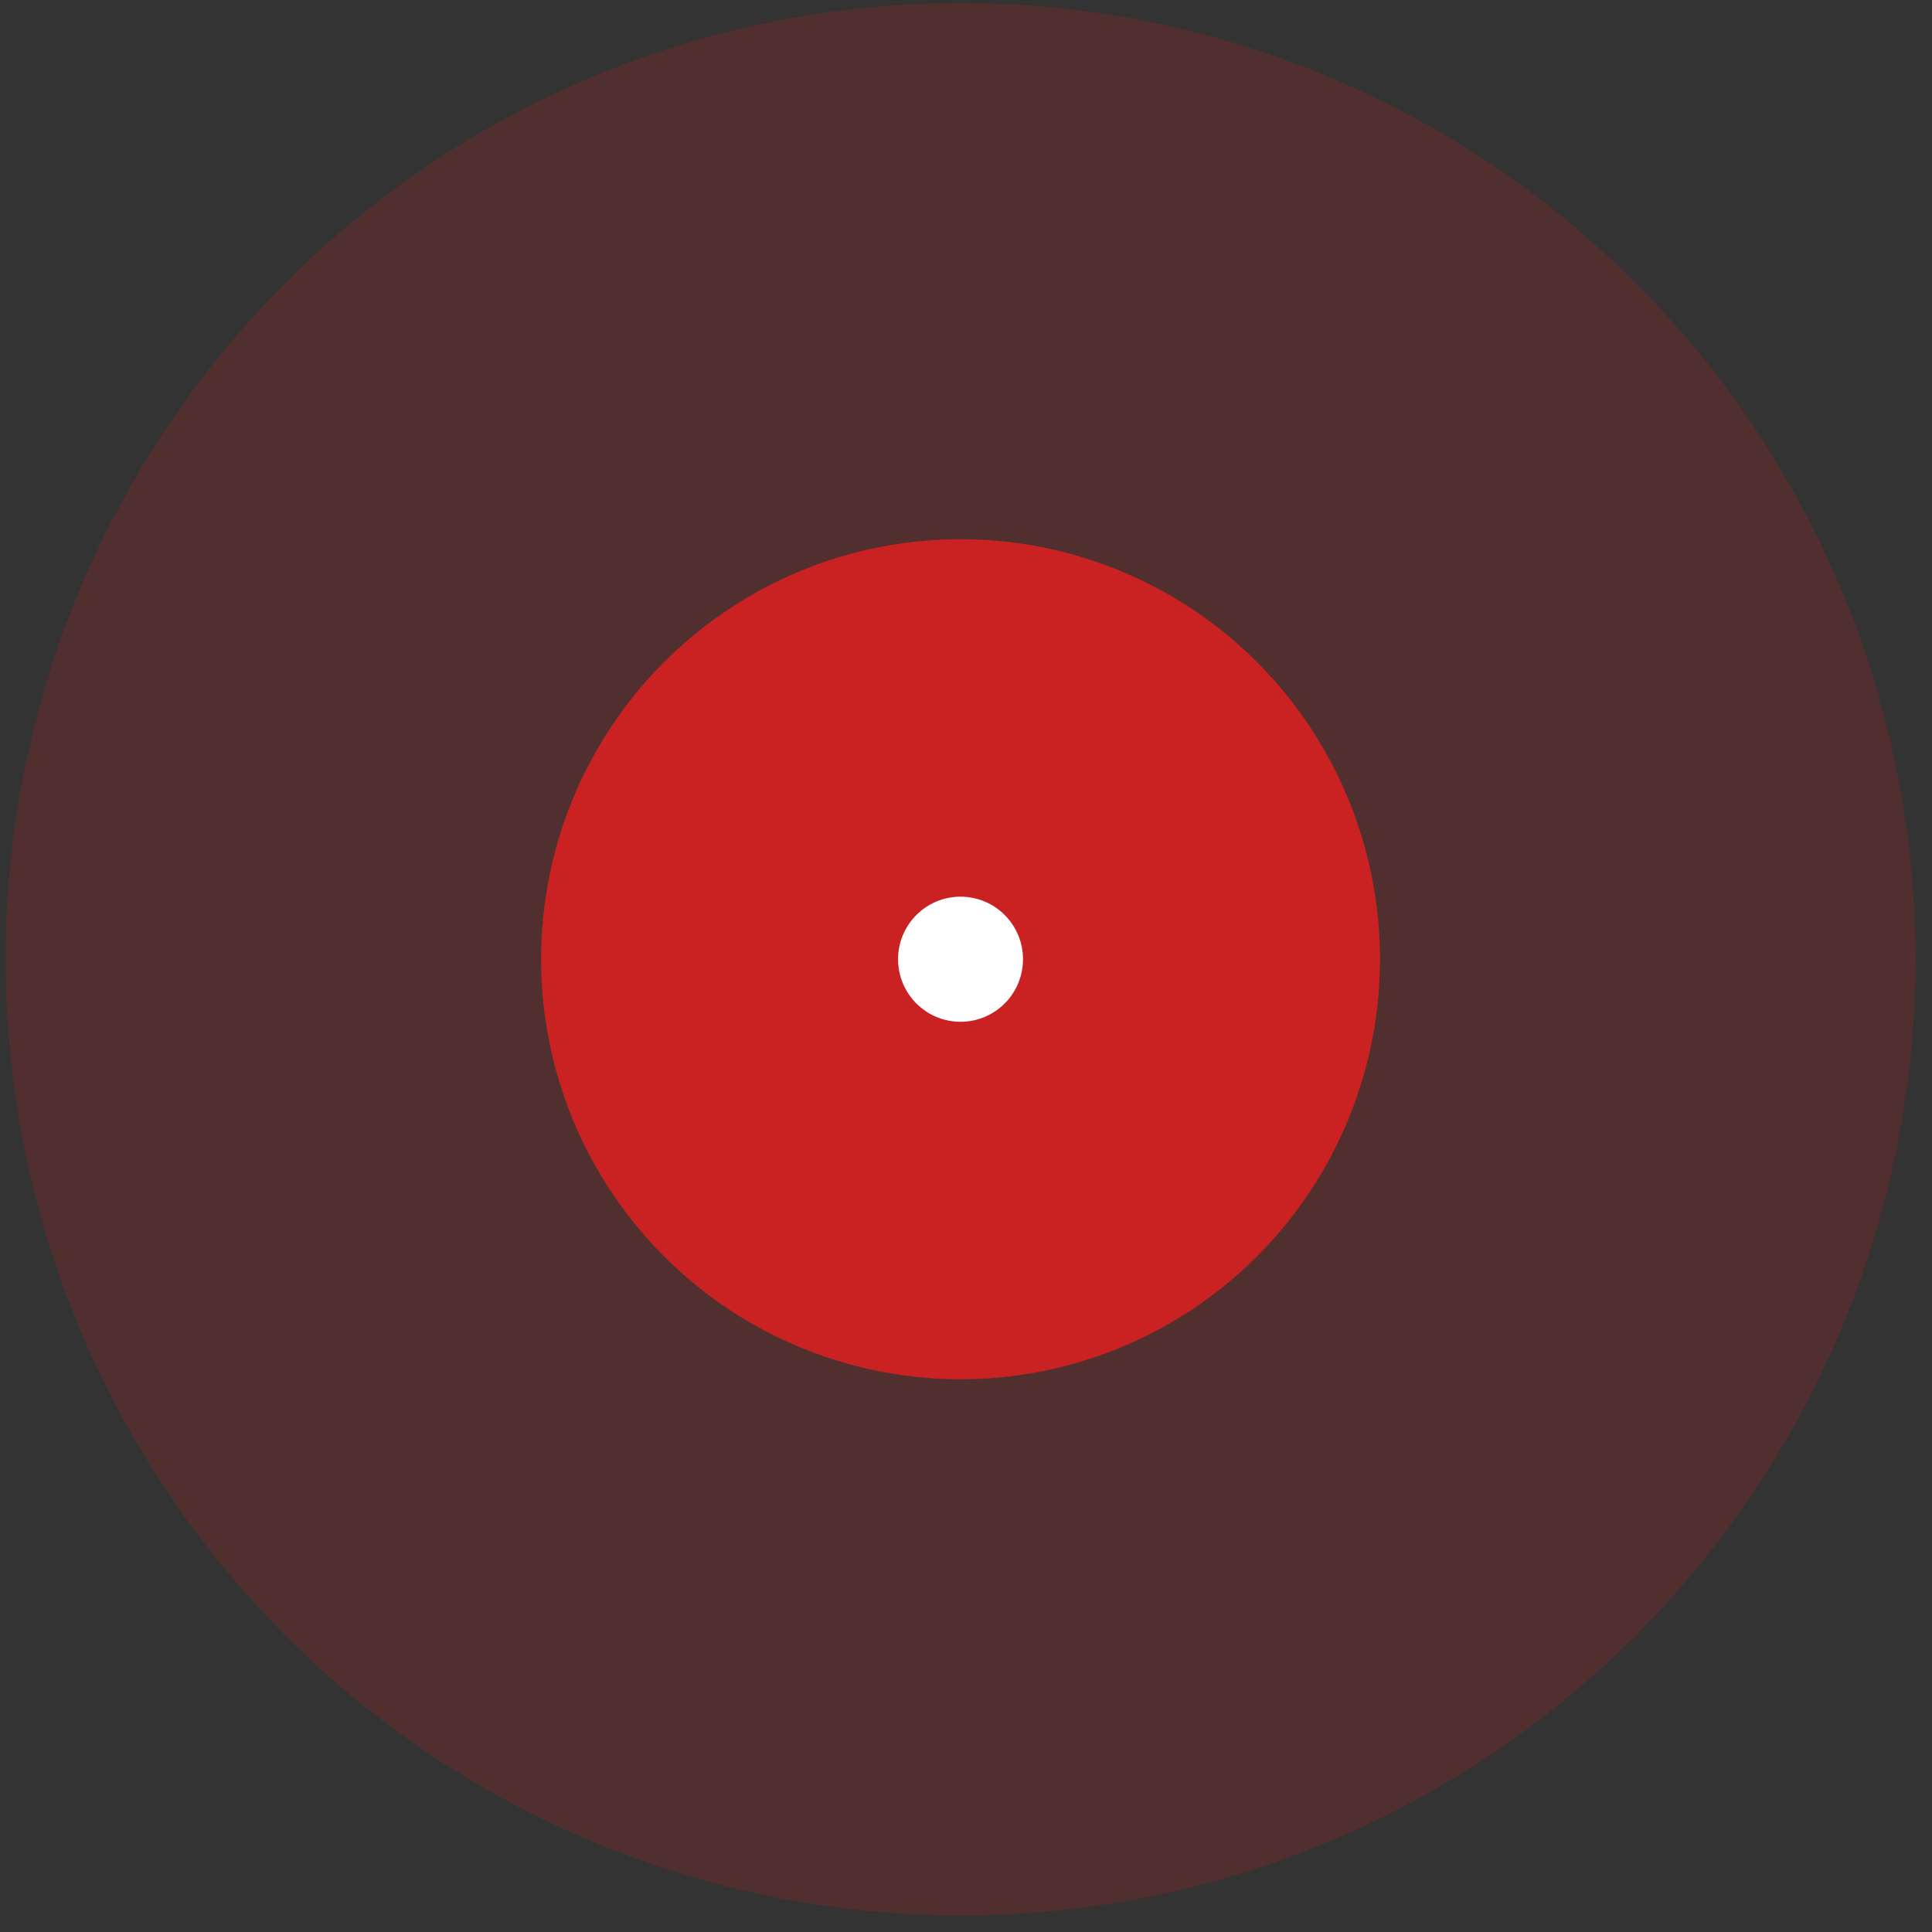 <svg width="113" height="113" viewBox="0 0 113 113" fill="none" xmlns="http://www.w3.org/2000/svg">
<rect x="0" y="0" width="113" height="113" fill="#333333" stroke="none"/>
<ellipse opacity="0.2" cx="56.18" cy="56.104" rx="55.855" ry="55.932" fill="#CA2222"/>
<ellipse cx="56.18" cy="56.104" rx="24.534" ry="24.568" fill="#CA2222"/>
<path d="M59.311 56.104C59.311 57.837 57.909 59.24 56.18 59.24C54.451 59.24 53.049 57.837 53.049 56.104C53.049 54.371 54.451 52.968 56.18 52.968C57.909 52.968 59.311 54.371 59.311 56.104Z" fill="white" stroke="white" stroke-width="1.045"/>
</svg>
